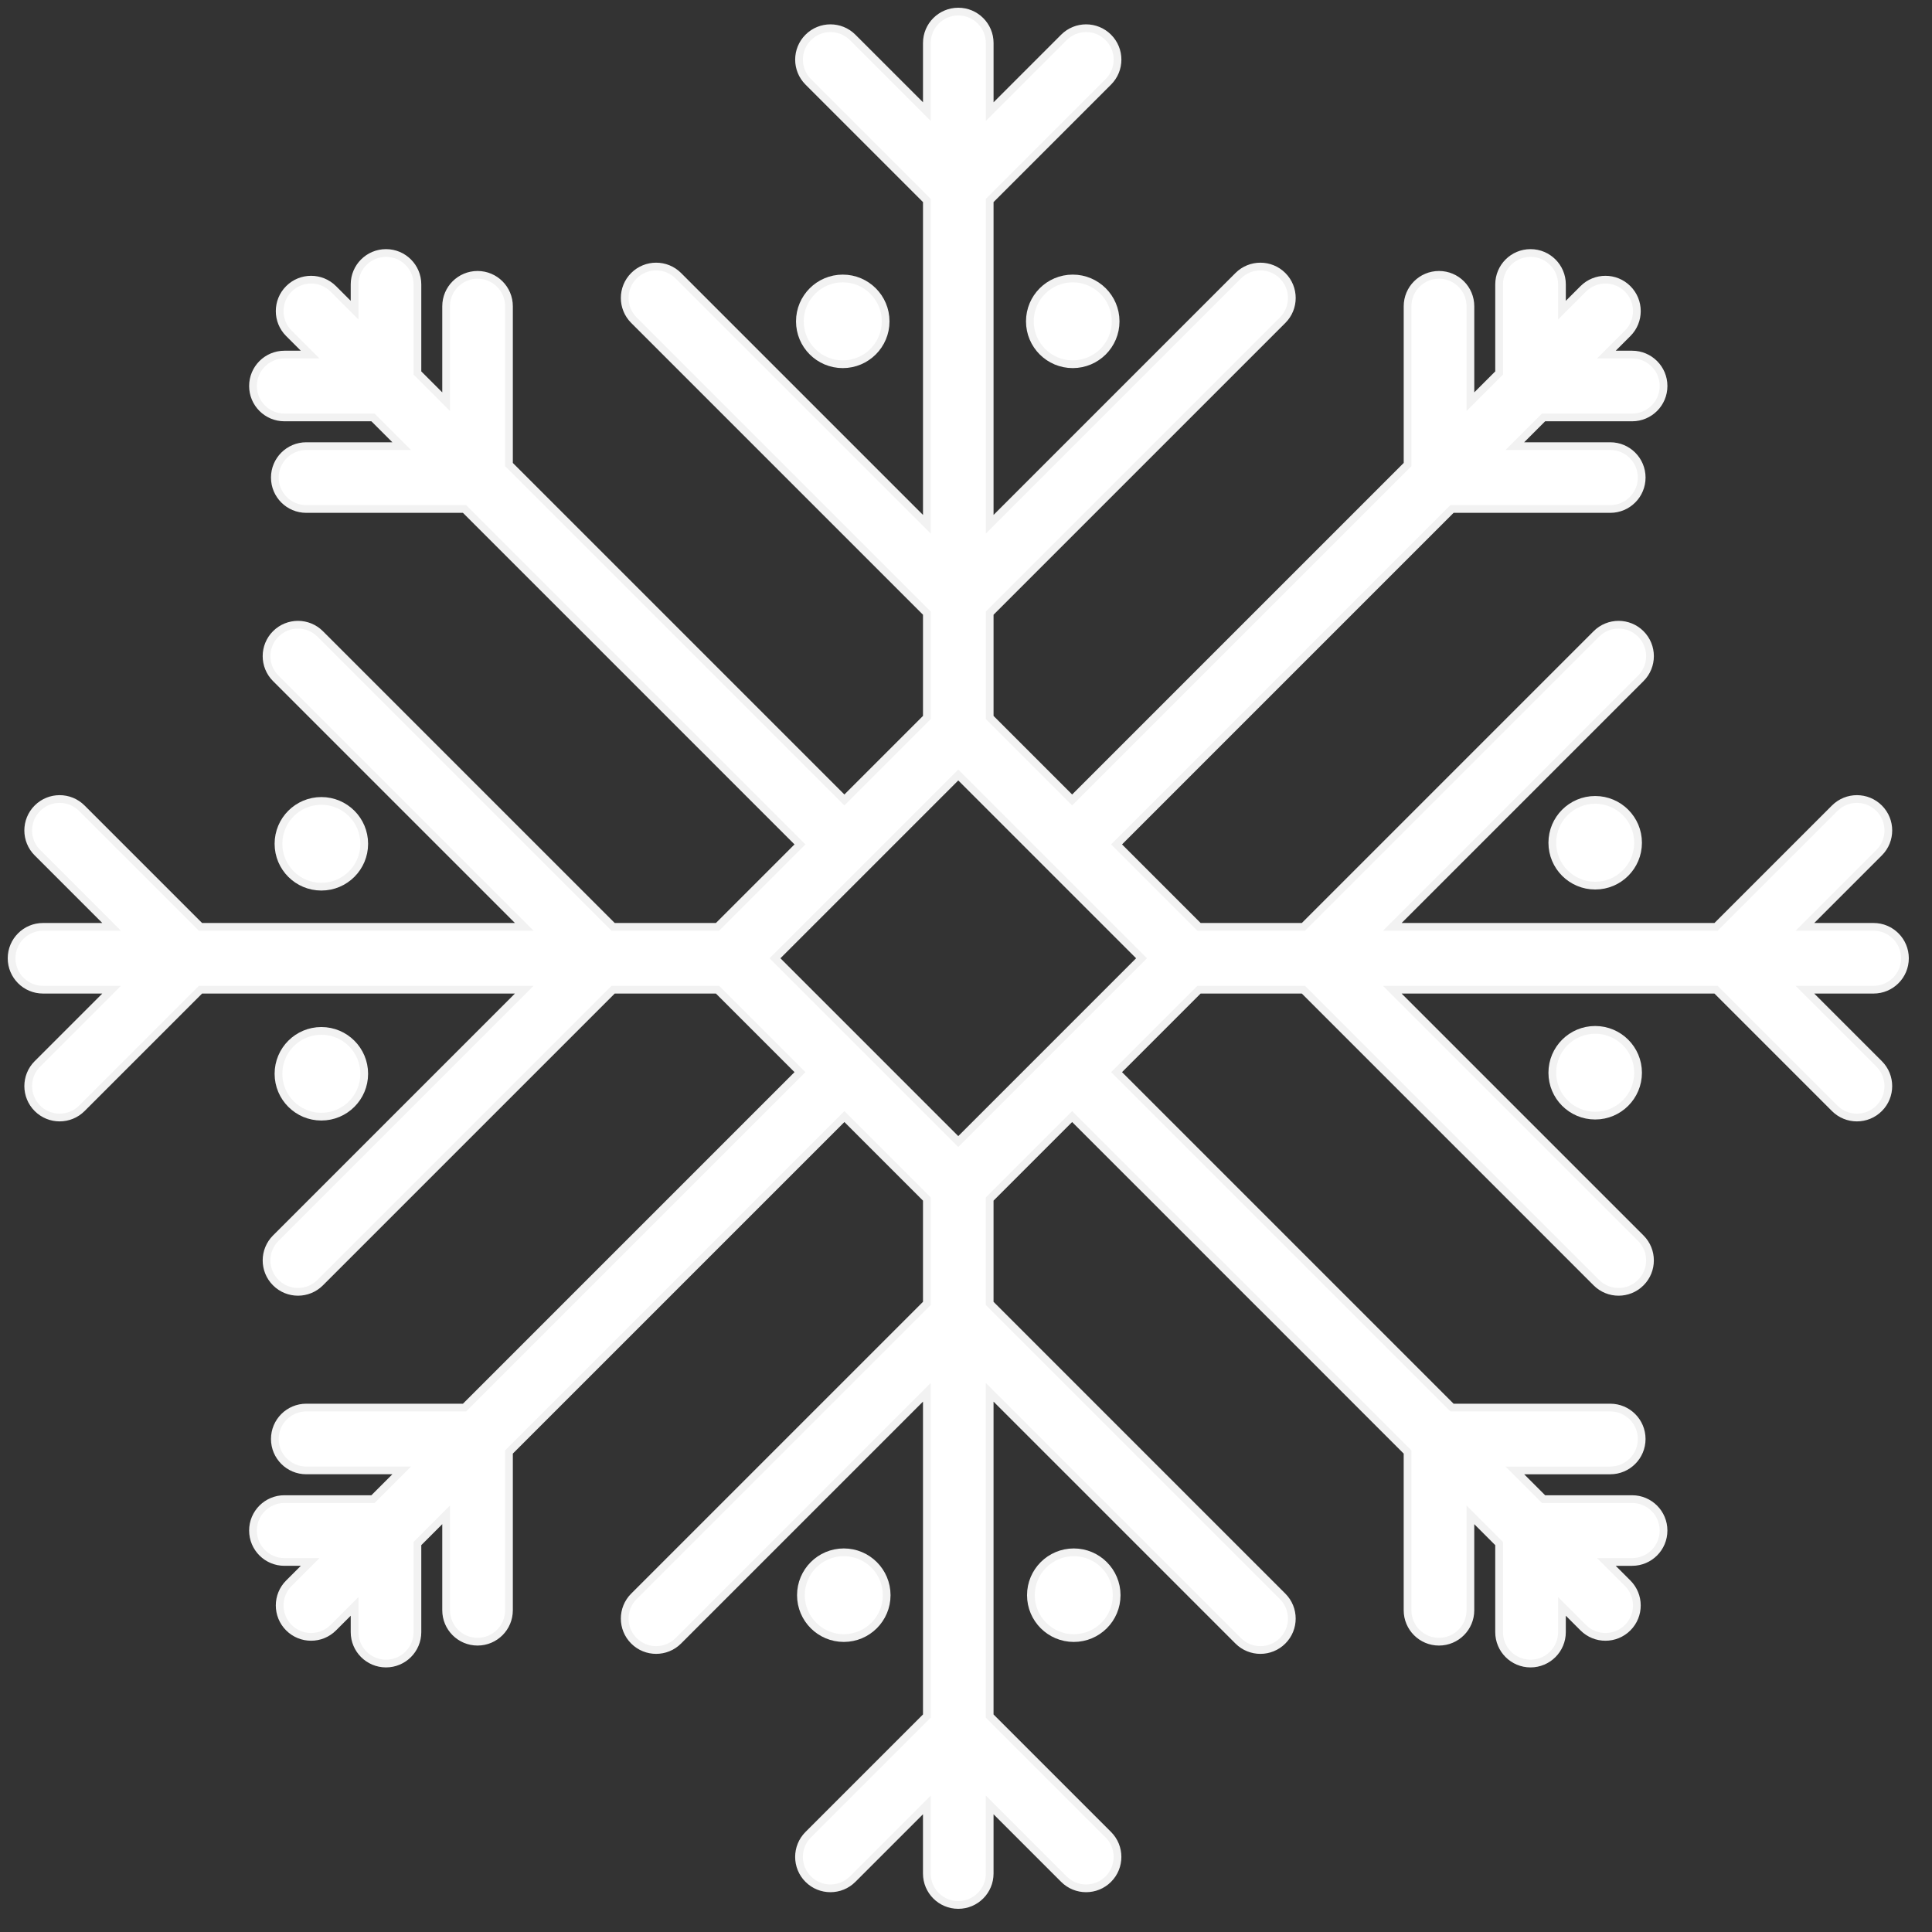 <?xml version="1.0" encoding="utf-8"?>
<!-- Generator: Adobe Illustrator 26.0.1, SVG Export Plug-In . SVG Version: 6.00 Build 0)  -->
<svg version="1.1" id="Ebene_1" xmlns="http://www.w3.org/2000/svg" xmlns:xlink="http://www.w3.org/1999/xlink" x="0px" y="0px"
	 viewBox="0 0 250 250" style="enable-background:new 0 0 250 250;" xml:space="preserve">
<rect x="0" y="0" width="250" height="250" fill="#333333" stroke="none"/>
<style type="text/css">
	.st0{fill:#FFFFFF;stroke:#F2F2F2;stroke-miterlimit:10;}
</style>
<g>
	<path class="st0" d="M138.813,36.034c-3.064,0-5.549,2.484-5.549,5.549c0,3.065,2.484,5.549,5.549,5.549
		c3.065,0,5.549-2.484,5.549-5.549C144.362,38.519,141.877,36.034,138.813,36.034z"/>
	<path class="st0" d="M114.602,41.583c0-3.064-2.484-5.549-5.549-5.549c-3.064,0-5.549,2.484-5.549,5.549
		c0,3.065,2.484,5.549,5.549,5.549C112.118,47.132,114.602,44.648,114.602,41.583z"/>
	<path class="st0" d="M109.187,211.965c3.064,0,5.549-2.484,5.549-5.549c0-3.064-2.484-5.549-5.549-5.549
		c-3.065,0-5.549,2.484-5.549,5.549C103.638,209.481,106.123,211.965,109.187,211.965z"/>
	<path class="st0" d="M133.398,206.417c0,3.065,2.484,5.549,5.549,5.549c3.064,0,5.549-2.484,5.549-5.549
		c0-3.064-2.484-5.549-5.549-5.549C135.882,200.868,133.398,203.352,133.398,206.417z"/>
	<path class="st0" d="M246.5,124c0-2.245-1.82-4.066-4.066-4.066h-8.876l9.601-9.6
		c1.588-1.588,1.588-4.162,0-5.75c-1.588-1.588-4.162-1.587-5.75,0l-15.351,15.351h-41.895
		l32.156-32.156c1.588-1.588,1.588-4.162,0-5.75c-1.588-1.588-4.162-1.588-5.75,0l-37.906,37.906
		h-13.509l-10.669-10.669l43.404-43.404h20.48c2.246,0,4.066-1.821,4.066-4.066
		s-1.82-4.066-4.066-4.066h-12.349l3.715-3.715h11.462c2.245,0,4.066-1.82,4.066-4.066
		c0-2.245-1.82-4.066-4.066-4.066h-3.33l2.753-2.753c1.588-1.588,1.588-4.162,0-5.75
		c-1.588-1.588-4.162-1.588-5.75,0l-2.753,2.753v-3.33c0-2.246-1.82-4.066-4.066-4.066
		c-2.246,0-4.066,1.82-4.066,4.066v11.462l-3.714,3.714V39.631c0-2.246-1.82-4.066-4.066-4.066
		c-2.246,0-4.066,1.82-4.066,4.066v20.48l-43.404,43.404l-10.669-10.669V79.338l37.906-37.906
		c1.588-1.588,1.588-4.162,0-5.75c-1.588-1.588-4.162-1.588-5.75,0l-32.156,32.156V25.942
		l15.351-15.351c1.588-1.588,1.588-4.162,0-5.75c-1.588-1.588-4.162-1.588-5.75,0l-9.6,9.6V5.566
		c0-2.245-1.82-4.066-4.066-4.066c-2.246,0-4.066,1.82-4.066,4.066v8.876l-9.6-9.6
		c-1.588-1.588-4.162-1.588-5.75,0c-1.588,1.588-1.588,4.162,0,5.75l15.351,15.351v41.895
		L87.778,35.681c-1.588-1.588-4.162-1.588-5.75,0c-1.588,1.588-1.588,4.162,0,5.75l37.906,37.906
		v13.509l-10.669,10.669L65.861,60.111V39.631c0-2.246-1.82-4.066-4.066-4.066
		c-2.246,0-4.066,1.82-4.066,4.066v12.348l-3.714-3.714V36.803c0-2.246-1.82-4.066-4.066-4.066
		c-2.245,0-4.066,1.82-4.066,4.066v3.33l-2.753-2.753c-1.588-1.588-4.162-1.588-5.75,0
		c-1.588,1.588-1.588,4.162,0,5.75l2.753,2.753h-3.33c-2.246,0-4.066,1.82-4.066,4.066
		c0,2.246,1.82,4.066,4.066,4.066h11.462l3.715,3.715H39.631c-2.246,0-4.066,1.82-4.066,4.066
		s1.82,4.066,4.066,4.066h20.48l43.404,43.404l-10.669,10.669H79.338l-37.906-37.906
		c-1.588-1.588-4.162-1.588-5.75,0c-1.588,1.588-1.588,4.162,0,5.75l32.156,32.156H25.942
		l-15.351-15.351c-1.588-1.588-4.162-1.588-5.75,0c-1.588,1.588-1.588,4.162,0,5.75l9.6,9.6H5.566
		c-2.246,0-4.066,1.82-4.066,4.066c0,2.246,1.82,4.066,4.066,4.066h8.876l-9.6,9.6
		c-1.588,1.588-1.588,4.162,0,5.75c0.794,0.794,1.834,1.191,2.875,1.191s2.081-0.397,2.875-1.191
		l15.351-15.351h41.895l-32.156,32.156c-1.588,1.588-1.588,4.162,0,5.75
		c0.794,0.794,1.834,1.191,2.875,1.191c1.041,0,2.081-0.397,2.875-1.191l37.906-37.906h13.509
		l10.669,10.669l-43.404,43.404H39.631c-2.246,0-4.066,1.82-4.066,4.066
		c0,2.246,1.82,4.066,4.066,4.066h12.348l-3.714,3.714h-11.462c-2.246,0-4.066,1.82-4.066,4.066
		c0,2.245,1.82,4.066,4.066,4.066h3.33l-2.753,2.753c-1.588,1.588-1.588,4.162,0,5.75
		c0.794,0.794,1.834,1.191,2.875,1.191c1.041,0,2.081-0.397,2.875-1.191l2.753-2.753v3.33
		c0,2.245,1.82,4.066,4.066,4.066c2.246,0,4.066-1.82,4.066-4.066v-11.462l3.714-3.715v12.349
		c0,2.245,1.82,4.066,4.066,4.066c2.246,0,4.066-1.821,4.066-4.066v-20.48l43.404-43.404
		l10.669,10.669v13.509l-37.906,37.906c-1.588,1.588-1.588,4.162,0,5.75
		c1.588,1.588,4.162,1.588,5.75,0l32.156-32.156v41.895l-15.351,15.351
		c-1.588,1.588-1.588,4.162,0,5.75c1.588,1.588,4.162,1.588,5.75,0l9.6-9.6v8.876
		c0,2.246,1.82,4.066,4.066,4.066c2.245,0,4.066-1.82,4.066-4.066v-8.876l9.6,9.6
		c0.794,0.794,1.834,1.191,2.875,1.191s2.081-0.397,2.875-1.191c1.588-1.588,1.588-4.162,0-5.75
		l-15.351-15.351V180.163l32.156,32.156c0.794,0.794,1.834,1.191,2.875,1.191s2.081-0.397,2.875-1.191
		c1.588-1.588,1.588-4.162,0-5.75l-37.906-37.906v-13.509l10.669-10.669l43.404,43.404v20.48
		c0,2.245,1.82,4.066,4.066,4.066c2.245,0,4.066-1.821,4.066-4.066v-12.349l3.714,3.715v11.462
		c0,2.245,1.82,4.066,4.066,4.066c2.245,0,4.066-1.82,4.066-4.066v-3.33l2.753,2.753
		c0.794,0.794,1.834,1.191,2.875,1.191s2.081-0.397,2.875-1.191c1.588-1.588,1.588-4.162,0-5.75
		l-2.753-2.753h3.33c2.245,0,4.066-1.82,4.066-4.066c0-2.246-1.82-4.066-4.066-4.066h-11.462
		l-3.714-3.714h12.348c2.246,0,4.066-1.82,4.066-4.066c0-2.245-1.82-4.066-4.066-4.066h-20.48
		l-43.404-43.404l10.669-10.669h13.509l37.906,37.906c0.794,0.794,1.834,1.191,2.875,1.191
		s2.081-0.397,2.875-1.191c1.588-1.588,1.588-4.162,0-5.75l-32.156-32.156h41.895l15.351,15.351
		c0.794,0.794,1.834,1.191,2.875,1.191s2.081-0.397,2.875-1.191c1.588-1.588,1.588-4.162,0-5.75
		l-9.601-9.6h8.876C244.68,128.066,246.5,126.246,246.5,124z M124,147.719l-23.719-23.719
		l23.719-23.719l23.719,23.719L124,147.719z"/>
	<path class="st0" d="M200.868,138.813c0,3.065,2.484,5.549,5.549,5.549c3.064,0,5.549-2.484,5.549-5.549
		c0-3.064-2.484-5.549-5.549-5.549C203.352,133.264,200.868,135.748,200.868,138.813z"/>
	<path class="st0" d="M200.868,109.053c0,3.065,2.484,5.549,5.549,5.549c3.064,0,5.549-2.484,5.549-5.549
		c0-3.064-2.484-5.549-5.549-5.549C203.352,103.504,200.868,105.989,200.868,109.053z"/>
	<path class="st0" d="M47.132,109.187c0-3.065-2.484-5.549-5.549-5.549c-3.065,0-5.549,2.484-5.549,5.549
		c0,3.065,2.484,5.549,5.549,5.549C44.648,114.736,47.132,112.252,47.132,109.187z"/>
	<path class="st0" d="M47.132,138.947c0-3.065-2.484-5.549-5.549-5.549c-3.065,0-5.549,2.484-5.549,5.549
		c0,3.065,2.484,5.549,5.549,5.549C44.648,144.495,47.132,142.011,47.132,138.947z"/>
</g>
</svg>
